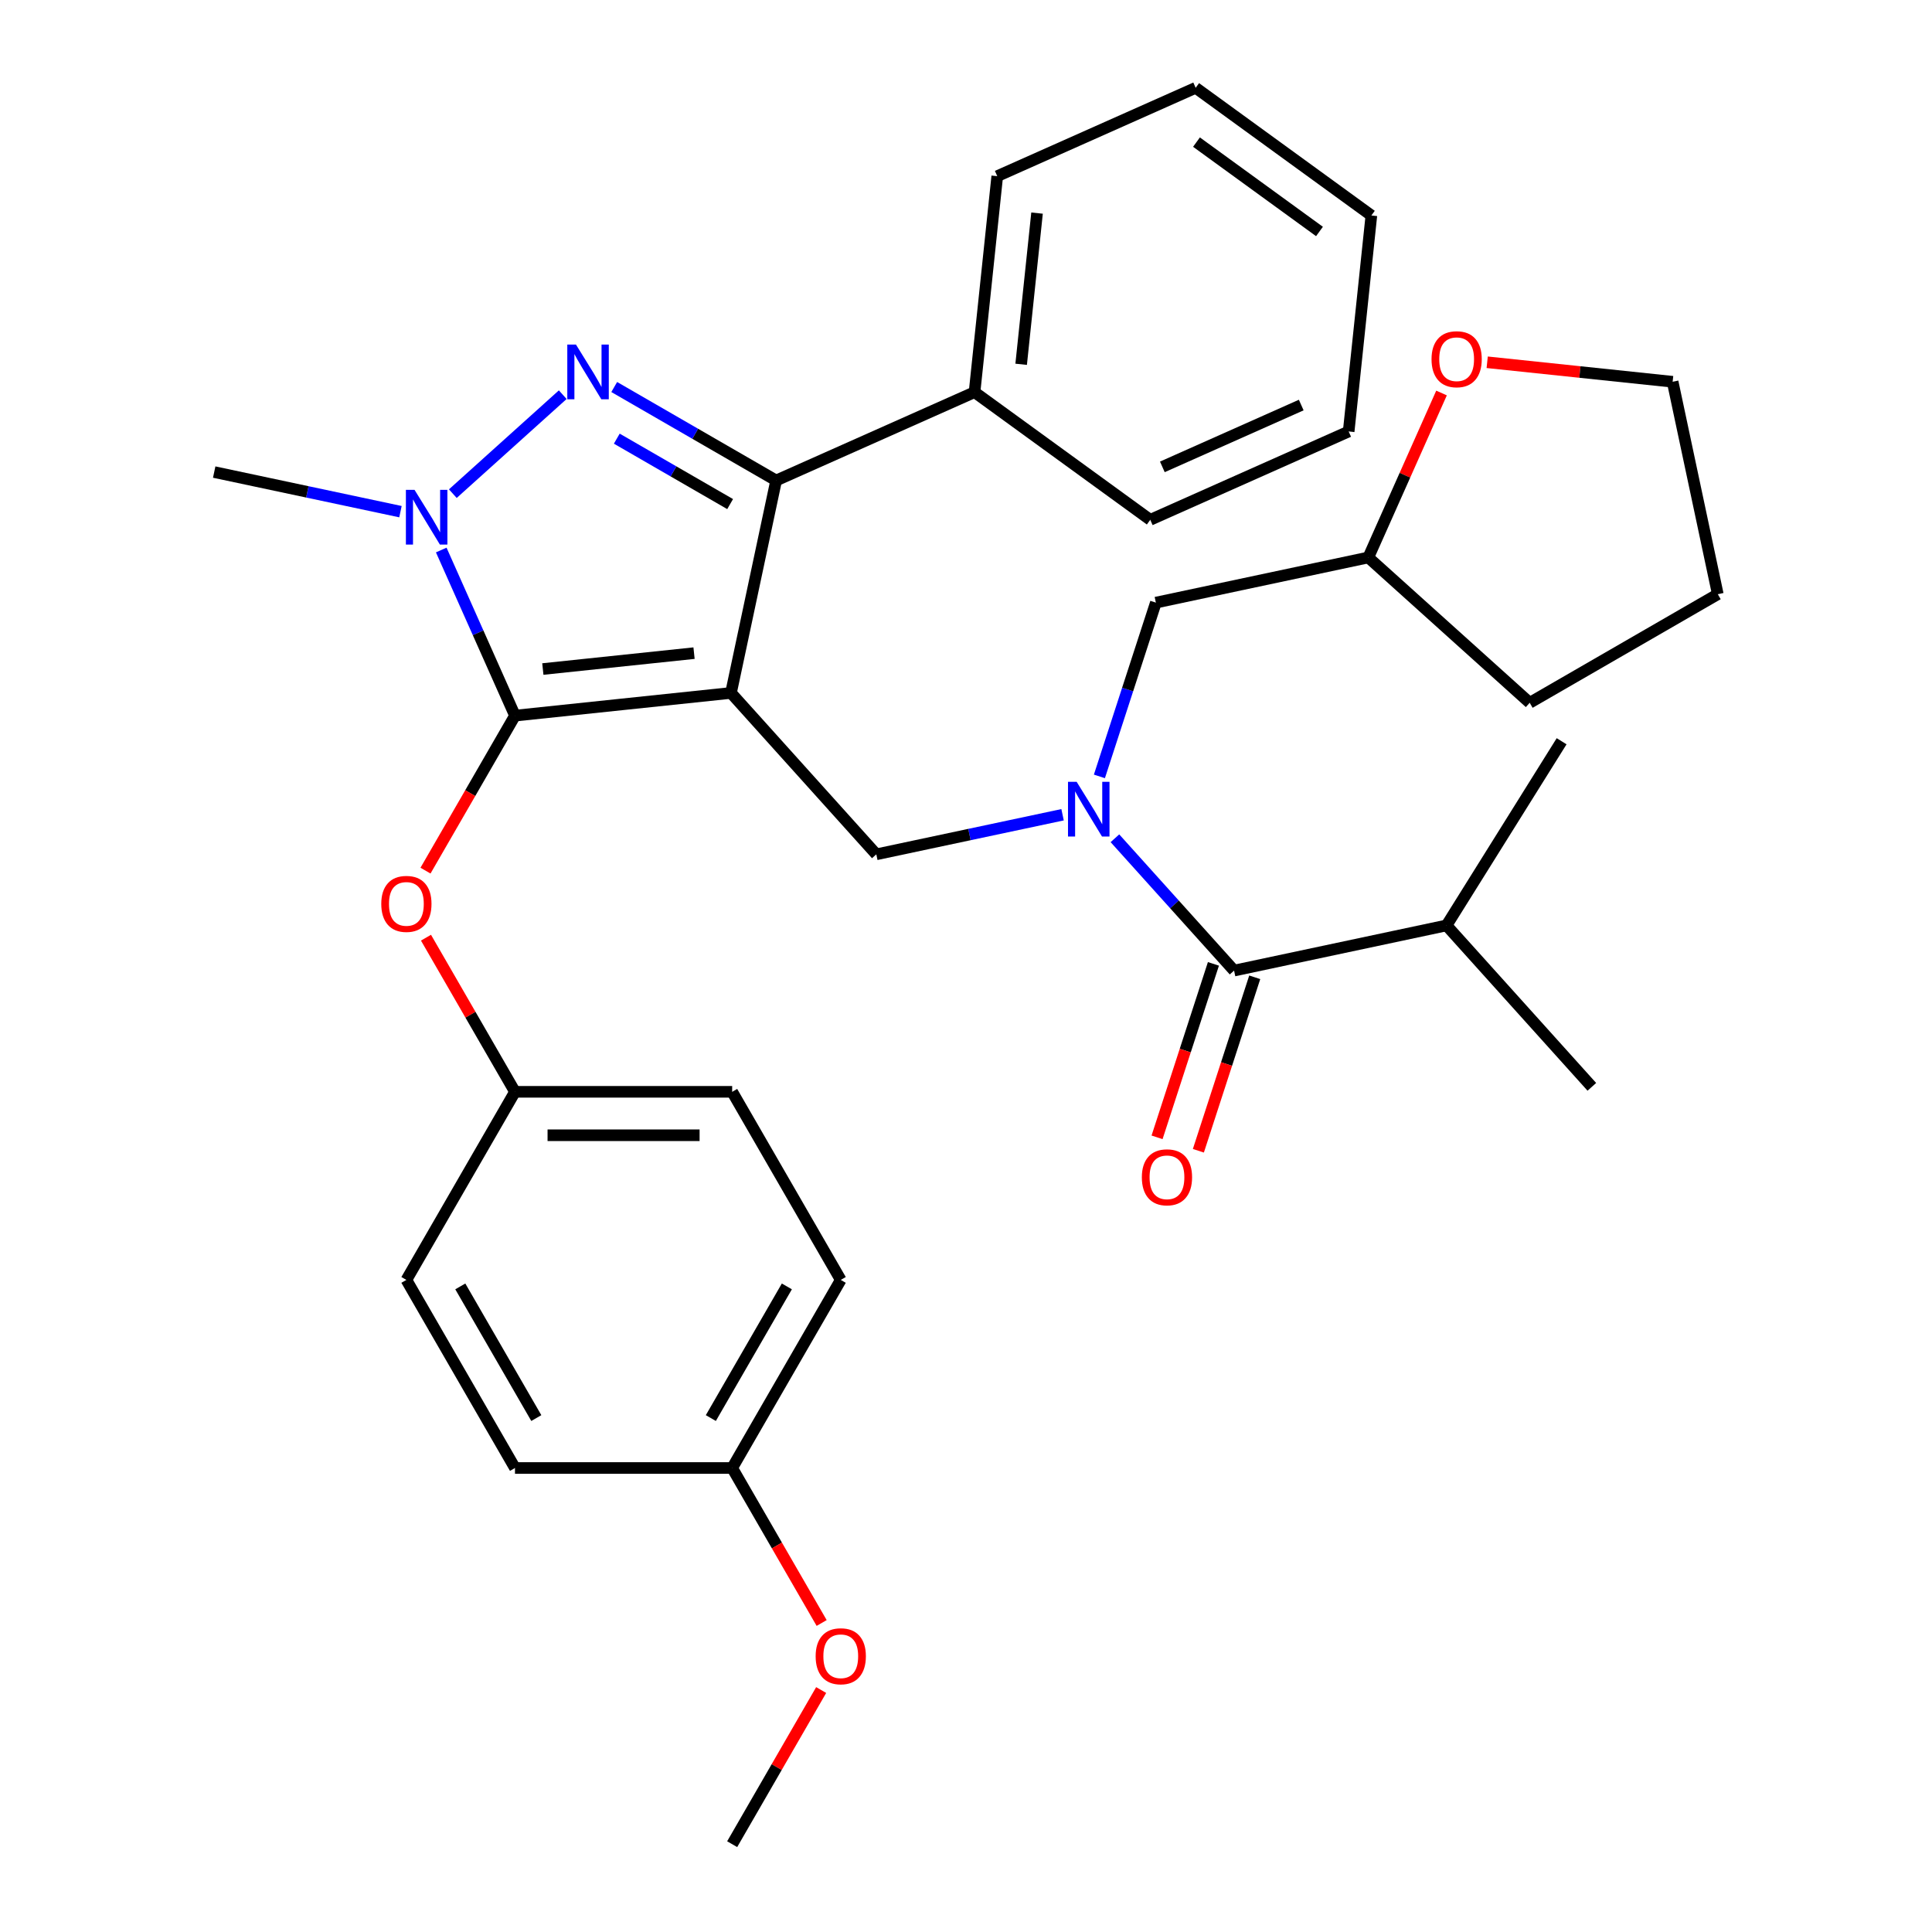 <?xml version='1.0' encoding='iso-8859-1'?>
<svg version='1.1' baseProfile='full'
              xmlns='http://www.w3.org/2000/svg'
                      xmlns:rdkit='http://www.rdkit.org/xml'
                      xmlns:xlink='http://www.w3.org/1999/xlink'
                  xml:space='preserve'
width='1000px' height='1000px' viewBox='0 0 1000 1000'>
<!-- END OF HEADER -->
<rect style='opacity:1.0;fill:#FFFFFF;stroke:none' width='1000' height='1000' x='0' y='0'> </rect>
<path class='bond-0' d='M 748.716,479 L 823.937,562.542' style='fill:none;fill-rule:evenodd;stroke:#000000;stroke-width:6px;stroke-linecap:butt;stroke-linejoin:miter;stroke-opacity:1' />
<path class='bond-1' d='M 748.716,479 L 808.293,383.669' style='fill:none;fill-rule:evenodd;stroke:#000000;stroke-width:6px;stroke-linecap:butt;stroke-linejoin:miter;stroke-opacity:1' />
<path class='bond-2' d='M 748.716,479 L 638.756,502.373' style='fill:none;fill-rule:evenodd;stroke:#000000;stroke-width:6px;stroke-linecap:butt;stroke-linejoin:miter;stroke-opacity:1' />
<path class='bond-3' d='M 549.984,421.712 L 501.78,431.958' style='fill:none;fill-rule:evenodd;stroke:#0000FF;stroke-width:6px;stroke-linecap:butt;stroke-linejoin:miter;stroke-opacity:1' />
<path class='bond-3' d='M 501.78,431.958 L 453.575,442.204' style='fill:none;fill-rule:evenodd;stroke:#000000;stroke-width:6px;stroke-linecap:butt;stroke-linejoin:miter;stroke-opacity:1' />
<path class='bond-4' d='M 577.085,433.881 L 607.921,468.127' style='fill:none;fill-rule:evenodd;stroke:#0000FF;stroke-width:6px;stroke-linecap:butt;stroke-linejoin:miter;stroke-opacity:1' />
<path class='bond-4' d='M 607.921,468.127 L 638.756,502.373' style='fill:none;fill-rule:evenodd;stroke:#000000;stroke-width:6px;stroke-linecap:butt;stroke-linejoin:miter;stroke-opacity:1' />
<path class='bond-5' d='M 569.049,401.861 L 583.661,356.889' style='fill:none;fill-rule:evenodd;stroke:#0000FF;stroke-width:6px;stroke-linecap:butt;stroke-linejoin:miter;stroke-opacity:1' />
<path class='bond-5' d='M 583.661,356.889 L 598.273,311.917' style='fill:none;fill-rule:evenodd;stroke:#000000;stroke-width:6px;stroke-linecap:butt;stroke-linejoin:miter;stroke-opacity:1' />
<path class='bond-6' d='M 628.065,498.899 L 613.478,543.791' style='fill:none;fill-rule:evenodd;stroke:#000000;stroke-width:6px;stroke-linecap:butt;stroke-linejoin:miter;stroke-opacity:1' />
<path class='bond-6' d='M 613.478,543.791 L 598.892,588.683' style='fill:none;fill-rule:evenodd;stroke:#FF0000;stroke-width:6px;stroke-linecap:butt;stroke-linejoin:miter;stroke-opacity:1' />
<path class='bond-6' d='M 649.447,505.847 L 634.861,550.739' style='fill:none;fill-rule:evenodd;stroke:#000000;stroke-width:6px;stroke-linecap:butt;stroke-linejoin:miter;stroke-opacity:1' />
<path class='bond-6' d='M 634.861,550.739 L 620.275,595.631' style='fill:none;fill-rule:evenodd;stroke:#FF0000;stroke-width:6px;stroke-linecap:butt;stroke-linejoin:miter;stroke-opacity:1' />
<path class='bond-7' d='M 453.575,442.204 L 378.354,358.662' style='fill:none;fill-rule:evenodd;stroke:#000000;stroke-width:6px;stroke-linecap:butt;stroke-linejoin:miter;stroke-opacity:1' />
<path class='bond-8' d='M 228.385,284.686 L 247.469,327.55' style='fill:none;fill-rule:evenodd;stroke:#0000FF;stroke-width:6px;stroke-linecap:butt;stroke-linejoin:miter;stroke-opacity:1' />
<path class='bond-8' d='M 247.469,327.55 L 266.553,370.413' style='fill:none;fill-rule:evenodd;stroke:#000000;stroke-width:6px;stroke-linecap:butt;stroke-linejoin:miter;stroke-opacity:1' />
<path class='bond-9' d='M 234.38,255.515 L 291.277,204.285' style='fill:none;fill-rule:evenodd;stroke:#0000FF;stroke-width:6px;stroke-linecap:butt;stroke-linejoin:miter;stroke-opacity:1' />
<path class='bond-10' d='M 207.279,264.836 L 159.075,254.589' style='fill:none;fill-rule:evenodd;stroke:#0000FF;stroke-width:6px;stroke-linecap:butt;stroke-linejoin:miter;stroke-opacity:1' />
<path class='bond-10' d='M 159.075,254.589 L 110.87,244.343' style='fill:none;fill-rule:evenodd;stroke:#000000;stroke-width:6px;stroke-linecap:butt;stroke-linejoin:miter;stroke-opacity:1' />
<path class='bond-11' d='M 266.553,370.413 L 243.394,410.526' style='fill:none;fill-rule:evenodd;stroke:#000000;stroke-width:6px;stroke-linecap:butt;stroke-linejoin:miter;stroke-opacity:1' />
<path class='bond-11' d='M 243.394,410.526 L 220.236,450.638' style='fill:none;fill-rule:evenodd;stroke:#FF0000;stroke-width:6px;stroke-linecap:butt;stroke-linejoin:miter;stroke-opacity:1' />
<path class='bond-12' d='M 266.553,370.413 L 378.354,358.662' style='fill:none;fill-rule:evenodd;stroke:#000000;stroke-width:6px;stroke-linecap:butt;stroke-linejoin:miter;stroke-opacity:1' />
<path class='bond-12' d='M 280.973,346.29 L 359.234,338.065' style='fill:none;fill-rule:evenodd;stroke:#000000;stroke-width:6px;stroke-linecap:butt;stroke-linejoin:miter;stroke-opacity:1' />
<path class='bond-13' d='M 378.354,358.662 L 401.727,248.703' style='fill:none;fill-rule:evenodd;stroke:#000000;stroke-width:6px;stroke-linecap:butt;stroke-linejoin:miter;stroke-opacity:1' />
<path class='bond-14' d='M 401.727,248.703 L 504.424,202.979' style='fill:none;fill-rule:evenodd;stroke:#000000;stroke-width:6px;stroke-linecap:butt;stroke-linejoin:miter;stroke-opacity:1' />
<path class='bond-15' d='M 401.727,248.703 L 359.824,224.51' style='fill:none;fill-rule:evenodd;stroke:#000000;stroke-width:6px;stroke-linecap:butt;stroke-linejoin:miter;stroke-opacity:1' />
<path class='bond-15' d='M 359.824,224.51 L 317.922,200.318' style='fill:none;fill-rule:evenodd;stroke:#0000FF;stroke-width:6px;stroke-linecap:butt;stroke-linejoin:miter;stroke-opacity:1' />
<path class='bond-15' d='M 377.914,260.916 L 348.582,243.981' style='fill:none;fill-rule:evenodd;stroke:#000000;stroke-width:6px;stroke-linecap:butt;stroke-linejoin:miter;stroke-opacity:1' />
<path class='bond-15' d='M 348.582,243.981 L 319.251,227.047' style='fill:none;fill-rule:evenodd;stroke:#0000FF;stroke-width:6px;stroke-linecap:butt;stroke-linejoin:miter;stroke-opacity:1' />
<path class='bond-16' d='M 746.134,203.417 L 727.184,245.981' style='fill:none;fill-rule:evenodd;stroke:#FF0000;stroke-width:6px;stroke-linecap:butt;stroke-linejoin:miter;stroke-opacity:1' />
<path class='bond-16' d='M 727.184,245.981 L 708.233,288.544' style='fill:none;fill-rule:evenodd;stroke:#000000;stroke-width:6px;stroke-linecap:butt;stroke-linejoin:miter;stroke-opacity:1' />
<path class='bond-17' d='M 769.767,187.509 L 817.762,192.553' style='fill:none;fill-rule:evenodd;stroke:#FF0000;stroke-width:6px;stroke-linecap:butt;stroke-linejoin:miter;stroke-opacity:1' />
<path class='bond-17' d='M 817.762,192.553 L 865.757,197.598' style='fill:none;fill-rule:evenodd;stroke:#000000;stroke-width:6px;stroke-linecap:butt;stroke-linejoin:miter;stroke-opacity:1' />
<path class='bond-18' d='M 708.233,288.544 L 598.273,311.917' style='fill:none;fill-rule:evenodd;stroke:#000000;stroke-width:6px;stroke-linecap:butt;stroke-linejoin:miter;stroke-opacity:1' />
<path class='bond-19' d='M 708.233,288.544 L 791.775,363.766' style='fill:none;fill-rule:evenodd;stroke:#000000;stroke-width:6px;stroke-linecap:butt;stroke-linejoin:miter;stroke-opacity:1' />
<path class='bond-20' d='M 865.757,197.598 L 889.13,307.557' style='fill:none;fill-rule:evenodd;stroke:#000000;stroke-width:6px;stroke-linecap:butt;stroke-linejoin:miter;stroke-opacity:1' />
<path class='bond-21' d='M 220.49,485.339 L 243.521,525.231' style='fill:none;fill-rule:evenodd;stroke:#FF0000;stroke-width:6px;stroke-linecap:butt;stroke-linejoin:miter;stroke-opacity:1' />
<path class='bond-21' d='M 243.521,525.231 L 266.553,565.124' style='fill:none;fill-rule:evenodd;stroke:#000000;stroke-width:6px;stroke-linecap:butt;stroke-linejoin:miter;stroke-opacity:1' />
<path class='bond-22' d='M 435.178,662.479 L 378.97,759.835' style='fill:none;fill-rule:evenodd;stroke:#000000;stroke-width:6px;stroke-linecap:butt;stroke-linejoin:miter;stroke-opacity:1' />
<path class='bond-22' d='M 407.276,665.841 L 367.93,733.99' style='fill:none;fill-rule:evenodd;stroke:#000000;stroke-width:6px;stroke-linecap:butt;stroke-linejoin:miter;stroke-opacity:1' />
<path class='bond-23' d='M 435.178,662.479 L 378.97,565.124' style='fill:none;fill-rule:evenodd;stroke:#000000;stroke-width:6px;stroke-linecap:butt;stroke-linejoin:miter;stroke-opacity:1' />
<path class='bond-24' d='M 378.97,759.835 L 266.553,759.835' style='fill:none;fill-rule:evenodd;stroke:#000000;stroke-width:6px;stroke-linecap:butt;stroke-linejoin:miter;stroke-opacity:1' />
<path class='bond-25' d='M 378.97,759.835 L 402.129,799.947' style='fill:none;fill-rule:evenodd;stroke:#000000;stroke-width:6px;stroke-linecap:butt;stroke-linejoin:miter;stroke-opacity:1' />
<path class='bond-25' d='M 402.129,799.947 L 425.288,840.06' style='fill:none;fill-rule:evenodd;stroke:#FF0000;stroke-width:6px;stroke-linecap:butt;stroke-linejoin:miter;stroke-opacity:1' />
<path class='bond-26' d='M 266.553,759.835 L 210.345,662.479' style='fill:none;fill-rule:evenodd;stroke:#000000;stroke-width:6px;stroke-linecap:butt;stroke-linejoin:miter;stroke-opacity:1' />
<path class='bond-26' d='M 277.593,733.99 L 238.248,665.841' style='fill:none;fill-rule:evenodd;stroke:#000000;stroke-width:6px;stroke-linecap:butt;stroke-linejoin:miter;stroke-opacity:1' />
<path class='bond-27' d='M 504.424,202.979 L 516.175,91.178' style='fill:none;fill-rule:evenodd;stroke:#000000;stroke-width:6px;stroke-linecap:butt;stroke-linejoin:miter;stroke-opacity:1' />
<path class='bond-27' d='M 528.547,188.559 L 536.772,110.299' style='fill:none;fill-rule:evenodd;stroke:#000000;stroke-width:6px;stroke-linecap:butt;stroke-linejoin:miter;stroke-opacity:1' />
<path class='bond-28' d='M 504.424,202.979 L 595.371,269.056' style='fill:none;fill-rule:evenodd;stroke:#000000;stroke-width:6px;stroke-linecap:butt;stroke-linejoin:miter;stroke-opacity:1' />
<path class='bond-29' d='M 516.175,91.178 L 618.872,45.455' style='fill:none;fill-rule:evenodd;stroke:#000000;stroke-width:6px;stroke-linecap:butt;stroke-linejoin:miter;stroke-opacity:1' />
<path class='bond-30' d='M 618.872,45.455 L 709.819,111.531' style='fill:none;fill-rule:evenodd;stroke:#000000;stroke-width:6px;stroke-linecap:butt;stroke-linejoin:miter;stroke-opacity:1' />
<path class='bond-30' d='M 619.299,73.555 L 682.961,119.809' style='fill:none;fill-rule:evenodd;stroke:#000000;stroke-width:6px;stroke-linecap:butt;stroke-linejoin:miter;stroke-opacity:1' />
<path class='bond-31' d='M 709.819,111.531 L 698.068,223.332' style='fill:none;fill-rule:evenodd;stroke:#000000;stroke-width:6px;stroke-linecap:butt;stroke-linejoin:miter;stroke-opacity:1' />
<path class='bond-32' d='M 698.068,223.332 L 595.371,269.056' style='fill:none;fill-rule:evenodd;stroke:#000000;stroke-width:6px;stroke-linecap:butt;stroke-linejoin:miter;stroke-opacity:1' />
<path class='bond-32' d='M 673.519,209.651 L 601.631,241.657' style='fill:none;fill-rule:evenodd;stroke:#000000;stroke-width:6px;stroke-linecap:butt;stroke-linejoin:miter;stroke-opacity:1' />
<path class='bond-33' d='M 210.345,662.479 L 266.553,565.124' style='fill:none;fill-rule:evenodd;stroke:#000000;stroke-width:6px;stroke-linecap:butt;stroke-linejoin:miter;stroke-opacity:1' />
<path class='bond-34' d='M 266.553,565.124 L 378.97,565.124' style='fill:none;fill-rule:evenodd;stroke:#000000;stroke-width:6px;stroke-linecap:butt;stroke-linejoin:miter;stroke-opacity:1' />
<path class='bond-34' d='M 283.416,587.607 L 362.107,587.607' style='fill:none;fill-rule:evenodd;stroke:#000000;stroke-width:6px;stroke-linecap:butt;stroke-linejoin:miter;stroke-opacity:1' />
<path class='bond-35' d='M 425.034,874.76 L 402.002,914.653' style='fill:none;fill-rule:evenodd;stroke:#FF0000;stroke-width:6px;stroke-linecap:butt;stroke-linejoin:miter;stroke-opacity:1' />
<path class='bond-35' d='M 402.002,914.653 L 378.97,954.545' style='fill:none;fill-rule:evenodd;stroke:#000000;stroke-width:6px;stroke-linecap:butt;stroke-linejoin:miter;stroke-opacity:1' />
<path class='bond-36' d='M 791.775,363.766 L 889.13,307.557' style='fill:none;fill-rule:evenodd;stroke:#000000;stroke-width:6px;stroke-linecap:butt;stroke-linejoin:miter;stroke-opacity:1' />
<path  class='atom-1' d='M 557.275 404.671
L 566.555 419.671
Q 567.475 421.151, 568.955 423.831
Q 570.435 426.511, 570.515 426.671
L 570.515 404.671
L 574.275 404.671
L 574.275 432.991
L 570.395 432.991
L 560.435 416.591
Q 559.275 414.671, 558.035 412.471
Q 556.835 410.271, 556.475 409.591
L 556.475 432.991
L 552.795 432.991
L 552.795 404.671
L 557.275 404.671
' fill='#0000FF'/>
<path  class='atom-3' d='M 591.018 609.367
Q 591.018 602.567, 594.378 598.767
Q 597.738 594.967, 604.018 594.967
Q 610.298 594.967, 613.658 598.767
Q 617.018 602.567, 617.018 609.367
Q 617.018 616.247, 613.618 620.167
Q 610.218 624.047, 604.018 624.047
Q 597.778 624.047, 594.378 620.167
Q 591.018 616.287, 591.018 609.367
M 604.018 620.847
Q 608.338 620.847, 610.658 617.967
Q 613.018 615.047, 613.018 609.367
Q 613.018 603.807, 610.658 601.007
Q 608.338 598.167, 604.018 598.167
Q 599.698 598.167, 597.338 600.967
Q 595.018 603.767, 595.018 609.367
Q 595.018 615.087, 597.338 617.967
Q 599.698 620.847, 604.018 620.847
' fill='#FF0000'/>
<path  class='atom-7' d='M 214.57 253.556
L 223.85 268.556
Q 224.77 270.036, 226.25 272.716
Q 227.73 275.396, 227.81 275.556
L 227.81 253.556
L 231.57 253.556
L 231.57 281.876
L 227.69 281.876
L 217.73 265.476
Q 216.57 263.556, 215.33 261.356
Q 214.13 259.156, 213.77 258.476
L 213.77 281.876
L 210.09 281.876
L 210.09 253.556
L 214.57 253.556
' fill='#0000FF'/>
<path  class='atom-11' d='M 298.111 178.335
L 307.391 193.335
Q 308.311 194.815, 309.791 197.495
Q 311.271 200.175, 311.351 200.335
L 311.351 178.335
L 315.111 178.335
L 315.111 206.655
L 311.231 206.655
L 301.271 190.255
Q 300.111 188.335, 298.871 186.135
Q 297.671 183.935, 297.311 183.255
L 297.311 206.655
L 293.631 206.655
L 293.631 178.335
L 298.111 178.335
' fill='#0000FF'/>
<path  class='atom-12' d='M 740.957 185.927
Q 740.957 179.127, 744.317 175.327
Q 747.677 171.527, 753.957 171.527
Q 760.237 171.527, 763.597 175.327
Q 766.957 179.127, 766.957 185.927
Q 766.957 192.807, 763.557 196.727
Q 760.157 200.607, 753.957 200.607
Q 747.717 200.607, 744.317 196.727
Q 740.957 192.847, 740.957 185.927
M 753.957 197.407
Q 758.277 197.407, 760.597 194.527
Q 762.957 191.607, 762.957 185.927
Q 762.957 180.367, 760.597 177.567
Q 758.277 174.727, 753.957 174.727
Q 749.637 174.727, 747.277 177.527
Q 744.957 180.327, 744.957 185.927
Q 744.957 191.647, 747.277 194.527
Q 749.637 197.407, 753.957 197.407
' fill='#FF0000'/>
<path  class='atom-16' d='M 197.345 467.849
Q 197.345 461.049, 200.705 457.249
Q 204.065 453.449, 210.345 453.449
Q 216.625 453.449, 219.985 457.249
Q 223.345 461.049, 223.345 467.849
Q 223.345 474.729, 219.945 478.649
Q 216.545 482.529, 210.345 482.529
Q 204.105 482.529, 200.705 478.649
Q 197.345 474.769, 197.345 467.849
M 210.345 479.329
Q 214.665 479.329, 216.985 476.449
Q 219.345 473.529, 219.345 467.849
Q 219.345 462.289, 216.985 459.489
Q 214.665 456.649, 210.345 456.649
Q 206.025 456.649, 203.665 459.449
Q 201.345 462.249, 201.345 467.849
Q 201.345 473.569, 203.665 476.449
Q 206.025 479.329, 210.345 479.329
' fill='#FF0000'/>
<path  class='atom-30' d='M 422.178 857.27
Q 422.178 850.47, 425.538 846.67
Q 428.898 842.87, 435.178 842.87
Q 441.458 842.87, 444.818 846.67
Q 448.178 850.47, 448.178 857.27
Q 448.178 864.15, 444.778 868.07
Q 441.378 871.95, 435.178 871.95
Q 428.938 871.95, 425.538 868.07
Q 422.178 864.19, 422.178 857.27
M 435.178 868.75
Q 439.498 868.75, 441.818 865.87
Q 444.178 862.95, 444.178 857.27
Q 444.178 851.71, 441.818 848.91
Q 439.498 846.07, 435.178 846.07
Q 430.858 846.07, 428.498 848.87
Q 426.178 851.67, 426.178 857.27
Q 426.178 862.99, 428.498 865.87
Q 430.858 868.75, 435.178 868.75
' fill='#FF0000'/>
</svg>

